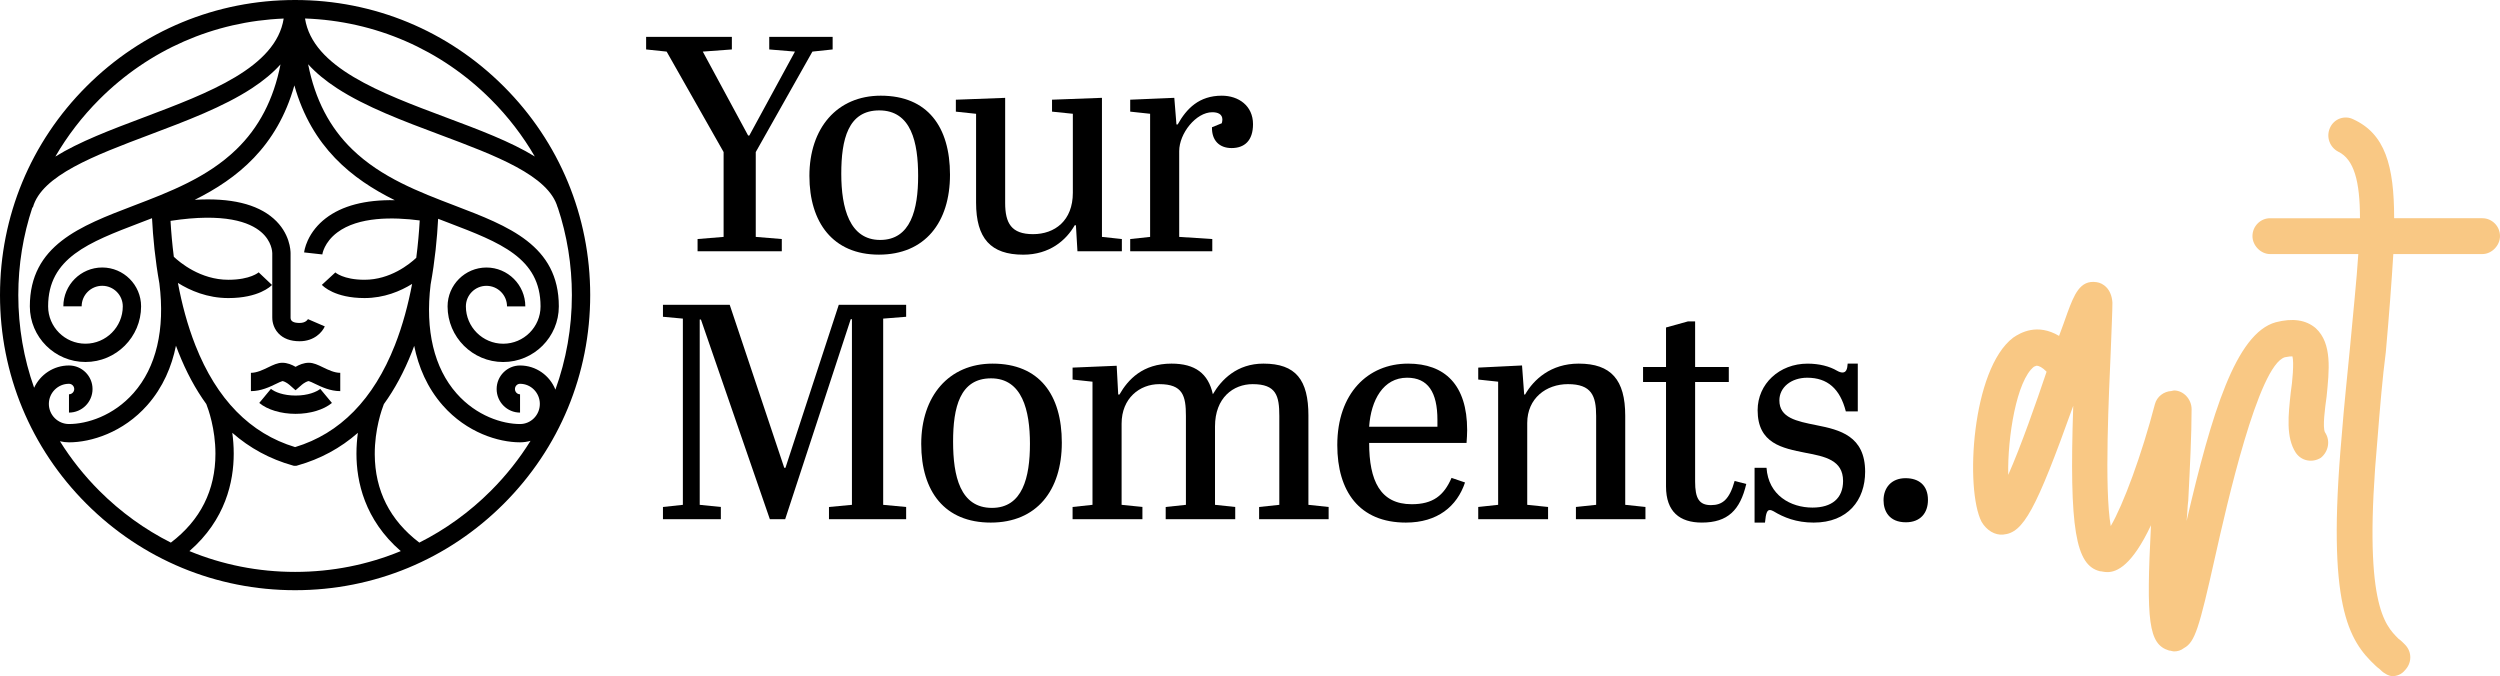<?xml version="1.0" encoding="UTF-8"?> <svg xmlns="http://www.w3.org/2000/svg" id="Layer_2" data-name="Layer 2" viewBox="0 0 2399.51 648.96"><defs><style> .cls-1 { fill: #000; } .cls-1, .cls-2 { stroke-width: 0px; } .cls-2 { fill: #f9c884; } </style></defs><g id="RGB_full_color_-_black" data-name="RGB full color - black"><g><g><polygon class="cls-1" points="694.52 145.94 694.52 227.37 669.53 229.43 669.53 241.18 750.37 241.18 750.37 229.43 725.38 227.37 725.38 145.94 779.76 49.52 799.17 47.46 799.17 35.4 738.32 35.4 738.32 47.46 763.01 49.52 719.21 130.06 718.04 130.06 674.53 49.52 702.45 47.46 702.45 35.4 620.15 35.4 620.15 47.46 639.84 49.52 694.52 145.94"></polygon><path class="cls-1" d="M776.87,168.87c0,44.67,22.63,75.54,66.73,75.54s68.21-30.86,68.21-76.72-21.46-75.85-66.45-75.85c-42.03,0-68.49,31.17-68.49,77.03ZM843.9,105.96c30.86,0,37.33,30.86,37.33,62.91s-7.05,61.43-36.44,61.43-37.33-30.57-37.33-63.49,6.47-60.85,36.44-60.85Z"></path><path class="cls-1" d="M1032.67,216.19l1.47,24.99h42.63v-11.75l-19.11-2.06V93.9l-47.92,1.78v11.46l19.98,2.06v75.85c0,26.75-17.33,39.69-38.21,39.69s-26.76-10.58-26.76-29.99v-100.83l-47.32,1.78v11.46l19.41,2.06v85.25c0,34.4,14.11,49.97,45.27,49.97,25.28,0,41.15-13.81,49.4-28.21h1.17Z"></path><path class="cls-1" d="M1163.55,229.43l-31.75-2.06v-82.32c0-17.05,16.16-37.33,31.75-37.33,5.29,0,9.7,1.76,9.7,7.05,0,1.18-.3,2.35-.59,3.54l-9.4,3.82c-.3,12.64,7.05,19.98,18.81,19.98,12.35,0,20.58-7.05,20.58-22.93,0-17.63-13.82-27.34-29.99-27.34-21.75,0-33.81,12.36-42.33,27.64h-1.17l-2.06-25.58-42.33,1.78v11.46l19.11,2.06v118.18l-19.11,2.06v11.75h78.79v-11.75Z"></path><polygon class="cls-1" points="753.9 448.97 752.72 448.97 700.39 292.57 636.31 292.57 636.31 304.04 655.42 305.8 655.42 484.54 636.31 486.6 636.31 498.35 691.87 498.35 691.87 486.6 671.59 484.54 671.59 306.69 672.76 306.69 738.91 498.35 753.61 498.35 816.52 306.39 817.69 306.39 817.69 484.54 795.65 486.6 795.65 498.35 869.72 498.35 869.72 486.6 847.68 484.54 847.68 305.8 869.72 304.04 869.72 292.57 805.05 292.57 753.9 448.97"></polygon><path class="cls-1" d="M952.69,349.01c-42.03,0-68.49,31.17-68.49,77.03s22.63,75.54,66.73,75.54,68.21-30.86,68.21-76.72-21.46-75.85-66.45-75.85ZM952.11,487.47c-30.58,0-37.33-30.57-37.33-63.49s6.47-60.85,36.44-60.85,37.33,30.86,37.33,62.91-7.05,61.43-36.44,61.43Z"></path><path class="cls-1" d="M1255.83,398.99c0-34.4-12.05-49.99-43.21-49.99-25.28,0-40.28,15.29-48.51,29.4-4.41-19.98-17.05-29.4-39.69-29.4-27.64,0-41.74,15.29-49.97,29.69h-1.18l-1.47-27.64-42.33,1.78v11.46l19.11,2.06v118.18l-19.11,2.06v11.75h67.03v-11.75l-19.98-2.06v-77.91c0-24.39,17.33-37.92,36.15-37.92,22.65,0,25.58,11.18,25.58,30.57v85.26l-19.41,2.06v11.75h66.74v-11.75l-19.41-2.06v-75.26c0-27.64,17.63-40.57,36.16-40.57,22.63,0,25.56,11.18,25.56,30.57v85.26l-19.39,2.06v11.75h66.73v-11.75l-19.41-2.06v-85.54Z"></path><path class="cls-1" d="M1351.44,349.01c-38.52,0-67.91,28.52-67.91,78.2,0,44.39,21.17,74.37,65.86,74.37,30.27,0,49.09-15.57,56.74-38.5l-12.94-4.41c-7.36,17.05-17.94,25.28-38.22,25.28-30.27,0-40.86-22.63-40.86-58.8h93.48c.3-4.12.59-8.53.59-12.35,0-43.5-21.46-63.8-56.74-63.8ZM1379.66,409.56h-65.55c1.76-25.56,13.52-47.03,36.44-47.03,20,0,29.1,13.81,29.1,40.57v6.46Z"></path><path class="cls-1" d="M1559.9,398.99c0-34.4-13.52-49.99-44.67-49.99-26.76,0-43.22,15.29-51.45,29.69h-.87l-2.06-27.92-42.04,2.06v11.46l19.11,2.06v118.18l-19.11,2.06v11.75h67.03v-11.75l-20-2.06v-78.5c0-23.8,18.22-37.33,39.09-37.33,22.65,0,27.06,11.18,27.06,30.57v85.26l-19.41,2.06v11.75h66.73v-11.75l-19.41-2.06v-85.54Z"></path><path class="cls-1" d="M1642.26,484.82c-11.46,0-15.28-6.46-15.28-22.63v-95.54h32.33v-14.4h-32.33v-43.8h-6.76l-21.17,5.88v37.92h-22.04v14.4h22.04v100.24c0,24.39,13.23,34.68,34.4,34.68,24.99,0,36.74-12.05,42.62-37.04l-11.16-2.93c-5,17.93-11.77,23.21-22.65,23.21Z"></path><path class="cls-1" d="M1743.42,408.1c-19.11-3.82-35.57-7.05-35.57-23.8,0-12.64,11.46-21.76,26.75-21.76,19.41,0,31.46,10.58,37.04,32.34h11.47v-45.87h-9.71c-.28,5.3-1.47,8.53-4.99,8.53-1.48,0-3.24-.58-5.3-1.76-7.05-4.12-16.76-6.76-28.21-6.76-27.04,0-47.92,19.41-47.92,44.69,0,32.05,23.8,36.46,45.86,40.87,18.81,3.52,36.15,7.05,36.15,27.04,0,16.76-10.87,25.56-29.38,25.56-20.87,0-42.33-11.75-44.1-38.21h-11.47v52.61h9.99c.89-9.99,2.35-12.05,4.71-12.05,1.18,0,2.35.59,3.52,1.18,9.71,5.88,21.76,10.87,38.52,10.87,32.92,0,49.38-21.75,49.38-48.79,0-34.4-24.39-40.28-46.73-44.69Z"></path><path class="cls-1" d="M1829,458.96c-13.81,0-21.17,9.4-21.17,21.17,0,10.29,5.3,21.17,21.46,21.17,13.81,0,21.17-8.82,21.17-21.46,0-14.4-9.12-20.87-21.46-20.87Z"></path></g><g><path class="cls-2" d="M2222.69,315.02c-9.59-8.18-22.39-9.82-38.39-5.73-38.39,10.65-61.59,87.57-85.6,190.71.81-7.37.81-13.92,1.6-19.65,1.6-31.11,3.2-63.84,3.2-87.57,0-9.82-8-18.01-16.8-18.01-.89,0-1.67.4-2.53.53-7.18.34-13.92,5.23-15.87,12.57-12.8,49.1-30.41,96.57-42.4,117.04-6.4-36.01-1.6-129.32,0-167.78.81-22.11,1.6-38.48,1.6-46.65-.79-13.1-8.8-18.83-15.2-19.65-16-2.46-21.6,12.28-28,29.46-2.41,6.55-4.8,13.92-8,22.1-20.8-12.28-36.79-3.27-44,1.64-39.99,30.29-46.4,145.68-30.39,176.78,4.8,8.19,12.8,13.1,20.8,12.28,19.19-1.63,31.19-22.92,67.19-123.57-3.99,118.67,2.41,153.04,25.61,158.77,1.6,0,3.99.82,7.19.82,9.07,0,23.55-6.24,41.81-44.96-4.71,92.17-2.43,114.25,17.39,120.26,1.6,0,3.2.82,4.8.82,3.2,0,6.4-.82,9.6-3.27,10.4-5.73,14.4-18.83,29.6-86.75,11.2-49.93,41.6-184.98,67.2-192.34,3.99-.82,5.59-.82,7.19-.82,1.6,5.73,0,24.56-1.6,34.37-2.39,22.1-4.8,43.37,4.8,58.11,5.59,8.18,16,9.82,23.99,4.91,7.21-5.73,9.6-16.37,4.01-24.56-2.41-4.91,0-22.92,1.6-34.37,2.39-24.56,5.59-50.74-10.41-65.48ZM1927.51,455.8c-.79-36.01,8-90.84,24.8-103.94.81,0,1.6-.82,2.41-.82,2.39,0,5.59,1.64,9.6,5.73-9.6,28.64-24.8,72.03-36.81,99.03Z"></path><path class="cls-2" d="M2382.7,209.46h-84.79c0-50.75-8.8-81.04-39.2-94.94-7.99-4.09-18.4-.82-22.39,8.18-4.01,9.01,0,18.83,8,22.92,15.2,7.37,20.79,28.66,20.79,63.85h-86.39c-8.8,0-16.8,7.36-16.8,17.19,0,9,8,17.19,16.8,17.19h84.79c-1.6,25.36-4.8,54.83-8,90.02-2.39,25.38-5.59,54.02-7.99,85.13-14.4,162.05,6.39,195.6,32.79,220.16,1.6,1.63,3.2,2.45,4.8,4.09,3.2,3.27,8,5.73,11.2,5.73,4.01,0,8.8-1.64,12-5.73,6.4-6.55,7.21-17.19,0-24.56-1.6-1.64-3.99-4.09-6.39-5.73-12.8-13.1-34.4-32.73-20.01-191.51,2.41-30.29,4.8-58.93,8-83.49,3.2-36,5.61-67.93,7.21-94.11h85.58c8.81,0,16.81-8.19,16.81-17.19,0-9.83-8-17.19-16.81-17.19Z"></path></g></g><g><path class="cls-1" d="M483.52,82.96C430.03,29.46,358.9,0,283.24,0S136.46,29.46,82.96,82.96C29.46,136.46,0,207.59,0,283.24s29.46,146.78,82.96,200.28c53.5,53.5,124.63,82.96,200.28,82.96s146.79-29.46,200.28-82.96c53.5-53.5,82.96-124.63,82.96-200.28s-29.46-146.79-82.96-200.28ZM513.33,150.22c-23.13-14.26-53.69-25.7-85.19-37.5-63-23.59-128.02-47.95-135.38-94.97,67.39,2.36,130.41,29.7,178.34,77.63,16.61,16.61,30.74,35.05,42.22,54.84ZM309.34,244.19v.11c.05-.47,1.73-11.71,14.42-21.22,20.21-15.15,53.26-14.87,79.09-11.5-.63,11.03-1.67,23.16-3.32,35.88-6.56,6.14-25.04,21.06-49.65,21.06-20.51,0-28.15-7.12-28.22-7.19.12.12.18.18.18.18l-12.92,11.9c1.2,1.3,12.5,12.67,40.96,12.67,18.77,0,34.39-6.6,45.67-13.57-3.71,19.57-9.01,39.73-16.57,58.91-20.45,51.88-52.66,84.74-95.73,97.71-43.06-12.97-75.26-45.82-95.71-97.67-7.69-19.5-13.05-40.03-16.77-59.91,11.66,7.31,28.28,14.54,48.42,14.54,29.1,0,40.65-11.29,41.87-12.58l-12.75-12.08s.05-.06.17-.18c-.08.07-8.01,7.28-29.29,7.28-26.87,0-46.66-16.69-52.35-22.08-1.56-12.2-2.56-23.84-3.17-34.47,52.04-7.97,75.98,1.3,86.91,10.65,10.35,8.85,10.74,19.17,10.75,20.31v61.65c-.04,1.96.21,9.31,5.9,15.35,4.74,5.04,11.59,7.59,20.36,7.59,14.2,0,21.86-8.96,24.15-14.26l-16.13-6.96s.03-.09.11-.24c-.34.65-2.31,3.9-8.13,3.9s-8.54-1.6-8.69-4.75v-61.97c.02-2.59-.49-19.56-16.34-33.49-15.96-14.03-41.34-20.04-75.66-17.98,40.81-20.34,78.99-50.75,95.64-109.82,16.75,59.41,55.28,89.83,96.36,110.18-28.37-.51-50.6,5.31-66.32,17.41-7.54,5.8-13.47,13.13-17.16,21.2-2.81,6.15-3.42,10.68-3.52,11.52l17.46,1.94ZM95.38,95.38c47.59-47.59,110.05-74.88,176.9-77.58-7.35,47-71.89,71.34-134.44,94.92-31.34,11.81-61.73,23.27-84.72,37.56,11.49-19.82,25.63-38.27,42.26-54.9ZM31.14,199.01l.39.11c8.43-30.72,58.99-49.78,112.51-69.96,34.57-13.03,70.32-26.51,97.78-44.47,11.04-7.22,20.16-14.83,27.41-22.87-6.65,33.72-20.72,60.68-42.49,81.69-27.87,26.9-63.81,40.64-98.57,53.92-51.18,19.56-99.53,38.04-99.53,96.62,0,29.44,23.95,53.39,53.39,53.39s53.39-23.95,53.39-53.39c0-20.57-16.74-37.31-37.31-37.31s-37.31,16.74-37.31,37.31h17.57c0-10.89,8.86-19.74,19.74-19.74s19.74,8.86,19.74,19.74c0,19.76-16.07,35.83-35.83,35.83s-35.83-16.07-35.83-35.83c0-46.49,38.94-61.37,88.23-80.21,3.78-1.45,7.62-2.91,11.49-4.41.95,18.46,3.01,40.15,7.1,62.8h-.02c5.55,44-3.01,80.29-24.75,104.95-19.38,21.98-44.76,29.81-62.04,29.81-10.65,0-19.31-8.67-19.31-19.32s8.66-19.31,19.31-19.31c2.78,0,5.04,2.26,5.04,5.04s-2.26,5.04-5.04,5.04v17.57c12.47,0,22.61-10.14,22.61-22.61s-10.14-22.61-22.61-22.61c-14.8,0-27.59,8.77-33.46,21.39-9.98-28.18-15.19-58.16-15.19-88.94,0-29.07,4.64-57.43,13.57-84.23ZM57.52,423.51c2.79.68,5.7,1.05,8.7,1.05,21.12,0,51.97-9.39,75.22-35.76,15.12-17.15,23.39-37.09,27.45-56.98.75,2.04,1.51,4.07,2.31,6.09,7.47,18.94,16.43,35.59,26.83,49.92,1.87,4.72,8.75,23.71,8.75,47.64,0,35.08-14.39,63.77-42.78,85.33-25.05-12.61-48.19-29.29-68.6-49.69-14.57-14.57-27.22-30.54-37.87-47.59ZM181.8,528.94c34.81-30.17,42.53-66.9,42.53-93.48,0-7.14-.54-13.88-1.38-20.05,16.77,14.71,36.1,25.18,57.9,31.32l1.17.33h2.43l1.17-.33c21.79-6.14,41.11-16.59,57.87-31.29-.83,6.16-1.37,12.89-1.37,20.02,0,26.59,7.72,63.32,42.54,93.49-31.74,13.1-66.05,19.97-101.42,19.97s-69.7-6.87-101.44-19.98ZM471.1,471.1c-20.41,20.41-43.56,37.09-68.62,49.7-28.22-21.44-42.62-49.92-42.79-84.73-.12-23.9,6.79-43.23,8.72-48.17,10.43-14.37,19.41-31.05,26.9-50.05.77-1.95,1.51-3.92,2.24-5.89,4.06,20.03,12.36,40.09,27.55,57.3,22.97,26.01,53.31,35.28,74.04,35.28,3.49,0,6.87-.51,10.07-1.43-10.69,17.2-23.43,33.3-38.1,47.98ZM533.08,373.97c-5.41-13.57-18.58-23.18-33.94-23.18-12.38,0-22.46,10.14-22.46,22.61s10.07,22.61,22.46,22.61v-17.57c-2.7,0-4.89-2.26-4.89-5.04s2.19-5.04,4.89-5.04c10.48,0,19,8.66,19,19.31s-8.52,19.32-19,19.32c-16.9,0-41.77-7.71-60.88-29.34-21.66-24.52-30.27-60.69-24.95-104.62,4.15-22.72,6.24-44.48,7.21-63.04,3.39,1.31,6.75,2.6,10.07,3.87,49.3,18.84,88.23,33.72,88.23,80.21,0,19.76-16.07,35.83-35.83,35.83s-35.83-16.07-35.83-35.83c0-10.89,8.86-19.74,19.74-19.74s19.74,8.86,19.74,19.74h17.57c0-20.57-16.74-37.31-37.31-37.31s-37.31,16.74-37.31,37.31c0,29.44,23.95,53.39,53.39,53.39s53.39-23.95,53.39-53.39c0-58.58-48.35-77.06-99.53-96.62-34.76-13.28-70.71-27.02-98.57-53.92-21.81-21.05-35.88-48.07-42.52-81.87,7.33,8.11,16.57,15.78,27.77,23.06,27.64,17.96,63.63,31.43,98.43,44.47,53.89,20.18,104.8,39.25,113.29,69.97l.12-.03c8.91,26.77,13.54,55.1,13.54,84.14,0,31.43-5.43,62.03-15.83,90.73Z"></path><path class="cls-1" d="M296.42,348.18c-4.79,0-9.31,1.91-12.72,3.91-3.4-2-7.92-3.91-12.71-3.91-4.51,0-8.7,2.03-13.57,4.38-5.12,2.47-10.92,5.28-16.59,5.28v17.57c9.69,0,18.09-4.06,24.23-7.03,2.1-1.01,4.95-2.39,6.07-2.62,1.58.12,4.86,2.02,6.71,3.65l5.83,5.15,5.85-5.12c1.89-1.65,5.17-3.56,6.76-3.68,1.12.23,3.97,1.61,6.07,2.62,6.14,2.97,14.54,7.03,24.23,7.03v-17.57c-5.67,0-11.47-2.8-16.59-5.28-4.86-2.35-9.06-4.38-13.56-4.38Z"></path><path class="cls-1" d="M283.7,379.65c-11.76,0-20.09-3.46-23.65-6.42l-11.22,13.51c7.89,6.56,20.93,10.47,34.88,10.47s26.99-3.91,34.88-10.47l-11.22-13.51c-3.56,2.96-11.9,6.42-23.65,6.42Z"></path></g></g></svg> 